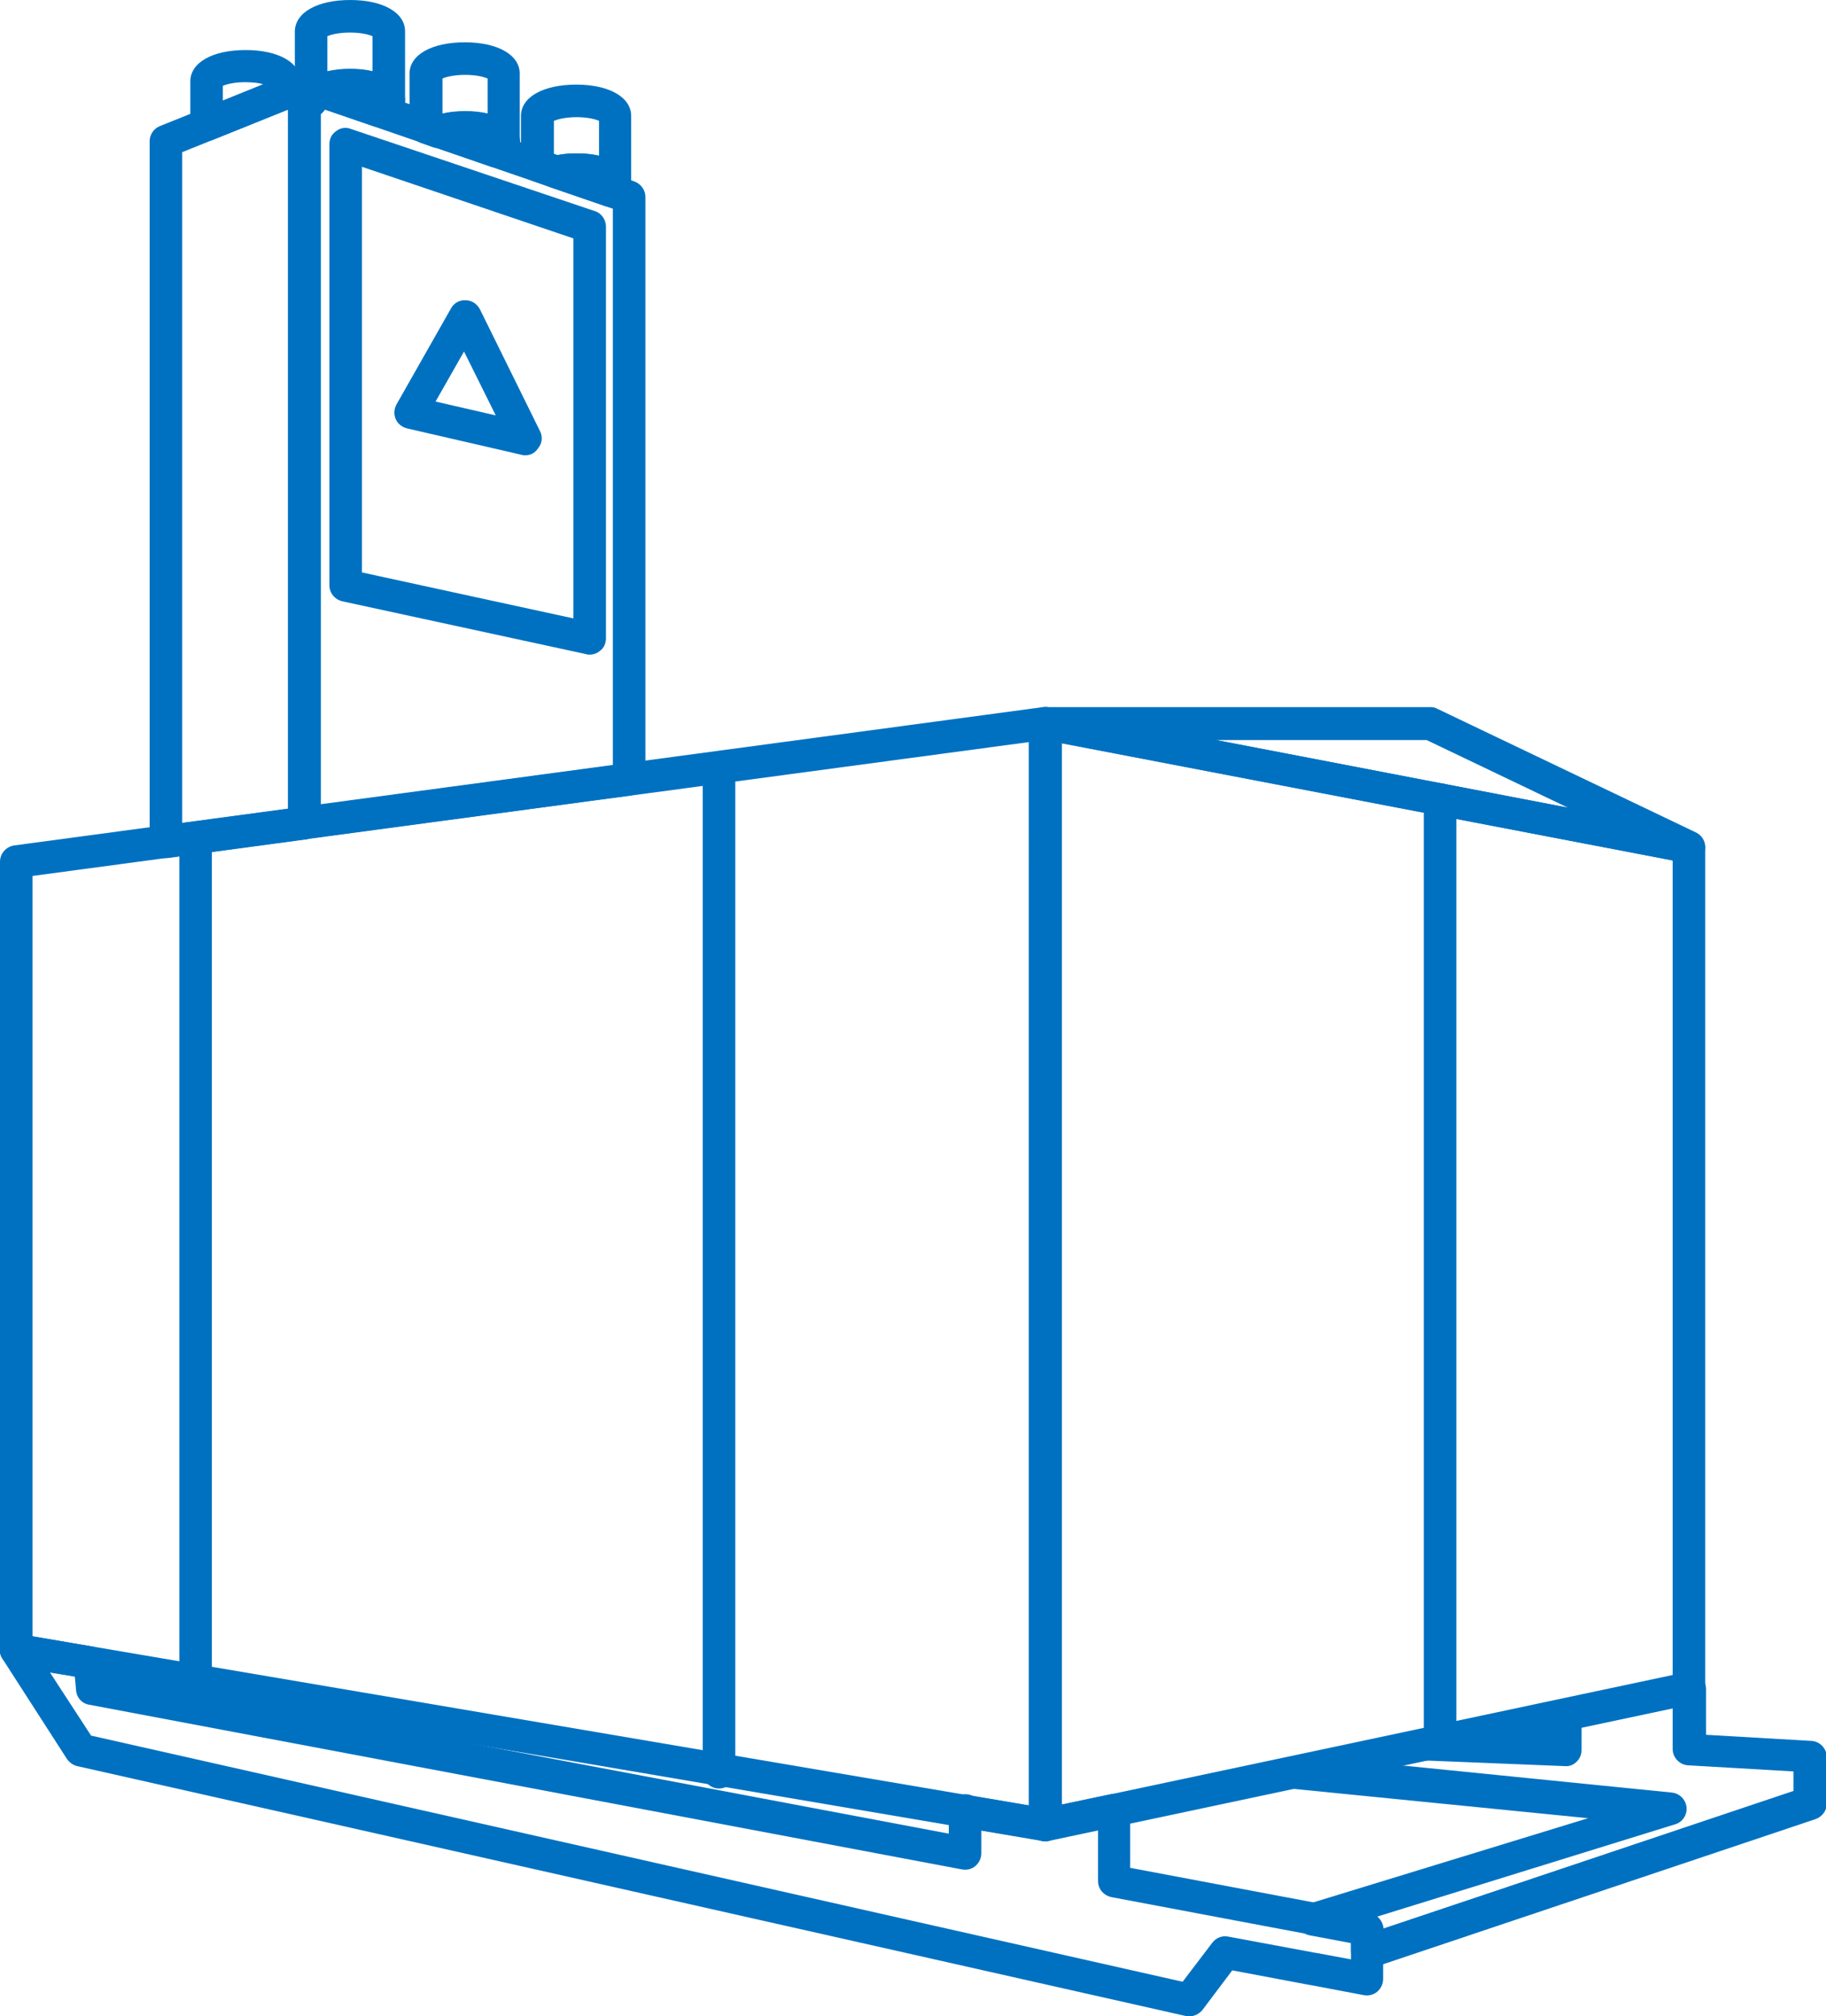 <?xml version="1.0" encoding="UTF-8"?> <!-- Generator: Adobe Illustrator 25.4.1, SVG Export Plug-In . SVG Version: 6.00 Build 0) --> <svg xmlns="http://www.w3.org/2000/svg" xmlns:xlink="http://www.w3.org/1999/xlink" id="Layer_1" x="0px" y="0px" viewBox="0 0 449 495.6" style="enable-background:new 0 0 449 495.6;" xml:space="preserve"> <style type="text/css"> .st0{fill:#0071C1;} </style> <path class="st0" d="M292.4,495.6c-0.3,0-0.6,0-0.9-0.1L19,434.1c-1-0.2-1.9-0.9-2.5-1.7L0.6,407.7c-0.9-1.3-0.9-3,0-4.4 c0.9-1.3,2.4-2,4-1.7l18.1,3.1c1.8,0.3,3.2,1.8,3.3,3.6l0.3,3.3l207,39.1v-5.5c0-1.2,0.5-2.3,1.4-3.1c0.9-0.8,2.1-1.1,3.3-0.9 l18.9,3.2l16.2-3.4c1.2-0.3,2.4,0,3.3,0.8c0.9,0.8,1.5,1.9,1.5,3.1v14.2l58.9,11.1c1.9,0.4,3.3,2,3.3,3.9v12.3 c0,1.2-0.5,2.3-1.4,3.1c-0.9,0.8-2.1,1.1-3.3,0.9l-13.2-2.5c0,0-0.1,0-0.1,0l-19.1-3.6l-7.3,9.7C294.9,495,293.7,495.6,292.4,495.6z M22.4,426.6l268.4,60.5l7.3-9.6c0.9-1.2,2.4-1.8,3.9-1.5l21.5,4c0,0,0.1,0,0.1,0l8.6,1.6v-4.2l-58.9-11.1c-1.9-0.4-3.3-2-3.3-3.9 v-12.6l-12.2,2.6c-0.5,0.1-1,0.1-1.5,0l-15-2.5v5.6c0,1.2-0.5,2.3-1.4,3.1c-0.9,0.8-2.1,1.1-3.3,0.9L21.9,419 c-1.8-0.3-3.1-1.8-3.2-3.6l-0.3-3.3l-6.1-1L22.4,426.6z"></path> <path class="st0" d="M257,452.6c-0.2,0-0.4,0-0.7-0.1l-253-43c-1.9-0.3-3.3-2-3.3-3.9V211.8c0-2,1.5-3.7,3.5-4l253-34 c1.1-0.2,2.3,0.2,3.2,1s1.4,1.9,1.4,3v270.7c0,1.2-0.5,2.3-1.4,3.1C258.9,452.2,258,452.6,257,452.6z M8,402.2l245,41.6V182.4 L8,215.3V402.2z"></path> <path class="st0" d="M257,452.6c-0.9,0-1.8-0.3-2.5-0.9c-0.9-0.8-1.5-1.9-1.5-3.1V177.9c0-1.2,0.5-2.3,1.5-3.1 c0.9-0.8,2.1-1.1,3.3-0.8l158.3,30.4c1.9,0.4,3.2,2,3.2,3.9V415c0,1.9-1.3,3.5-3.2,3.9l-158.3,33.6 C257.6,452.5,257.3,452.6,257,452.6z M261,182.7v260.9l150.3-31.9V211.5L261,182.7z"></path> <path class="st0" d="M415.3,212.2c-0.2,0-0.5,0-0.8-0.1l-158.3-30.4c-2-0.4-3.4-2.3-3.2-4.3c0.2-2.1,1.9-3.6,4-3.6h94.7 c0.6,0,1.2,0.1,1.7,0.4l63.6,30.4c1.8,0.9,2.7,2.9,2.1,4.9C418.6,211.1,417,212.2,415.3,212.2z M299.1,181.9l86.4,16.6l-34.7-16.6 H299.1z"></path> <path class="st0" d="M40.8,210.9c-1,0-1.9-0.3-2.6-1c-0.9-0.8-1.4-1.9-1.4-3V34.7c0-1.6,1-3.1,2.5-3.7l34.1-13.7 c1.2-0.5,2.6-0.3,3.7,0.4c1.1,0.7,1.8,2,1.8,3.3v181.3c0,2-1.5,3.7-3.5,4l-34.1,4.6C41.1,210.9,41,210.9,40.8,210.9z M44.8,37.4 v164.9l26.1-3.5V26.9L44.8,37.4z"></path> <path class="st0" d="M74.8,206.3c-1,0-1.9-0.3-2.6-1c-0.9-0.8-1.4-1.9-1.4-3V21c0-1.3,0.6-2.5,1.7-3.3c1.1-0.8,2.4-0.9,3.6-0.5 l1.7,0.6c0.4,0.1,0.7,0.3,1,0.5c0.4,0,0.8,0.1,1.2,0.2l76,26.1c1.6,0.6,2.7,2.1,2.7,3.8v143.1c0,2-1.5,3.7-3.5,4l-79.9,10.7 C75.2,206.3,75,206.3,74.8,206.3z M78.8,28v169.8l71.9-9.7V51.3L79.8,26.9C79.6,27.3,79.2,27.7,78.8,28z"></path> <path class="st0" d="M78.7,26.3c-0.4,0-0.9-0.1-1.3-0.2l-2.2-0.8c-2.1-0.7-3.2-3-2.5-5.1s3-3.2,5.1-2.5l2.2,0.8 c2.1,0.7,3.2,3,2.5,5.1C82,25.3,80.4,26.3,78.7,26.3z"></path> <path class="st0" d="M145,160.9c-0.3,0-0.6,0-0.8-0.1l-60-13c-1.8-0.4-3.2-2-3.2-3.9V35.4c0-1.3,0.6-2.5,1.7-3.2 c1-0.8,2.4-1,3.6-0.5l60,20.2c1.6,0.5,2.7,2.1,2.7,3.8v101.2c0,1.2-0.5,2.4-1.5,3.1C146.8,160.6,145.9,160.9,145,160.9z M89,140.7 l52,11.3V58.6L89,41V140.7z"></path> <path class="st0" d="M176.8,439.6c-2.2,0-4-1.8-4-4v-244c0-2.2,1.8-4,4-4s4,1.8,4,4v244C180.8,437.8,179,439.6,176.8,439.6z"></path> <path class="st0" d="M48.1,417.6c-2.2,0-4-1.8-4-4V206.9c0-2.2,1.8-4,4-4s4,1.8,4,4v206.7C52.1,415.8,50.3,417.6,48.1,417.6z"></path> <path class="st0" d="M354.1,432c-2.2,0-4-1.8-4-4V196.5c0-2.2,1.8-4,4-4s4,1.8,4,4V428C358.1,430.2,356.3,432,354.1,432z"></path> <path class="st0" d="M336.2,483.6c-0.8,0-1.6-0.3-2.3-0.8c-1-0.8-1.7-2-1.7-3.2v-2l-10.1-1.9c-1.8-0.3-3.1-1.9-3.3-3.7 c-0.1-1.8,1.1-3.5,2.8-4l68.9-21.1l-72.3-7.2c-2-0.2-3.5-1.8-3.6-3.8c-0.1-2,1.2-3.7,3.2-4.1l31.2-6.7c0.3-0.1,0.7-0.1,1-0.1 l31.1,1.2v-4.7c0-1.9,1.3-3.5,3.2-3.9l30.4-6.4c1.2-0.2,2.4,0,3.3,0.8c0.9,0.8,1.5,1.9,1.5,3.1v11.3l25.9,1.5c2.1,0.1,3.8,1.9,3.8,4 v11.4c0,1.7-1.1,3.2-2.7,3.8l-108.8,36.5C337,483.5,336.6,483.6,336.2,483.6z M338.6,471.1c0.9,0.7,1.5,1.8,1.6,2.9L441,440.2v-4.8 l-25.9-1.5c-2.1-0.1-3.8-1.9-3.8-4v-10.1l-22.4,4.7v5.6c0,1.1-0.4,2.1-1.2,2.9c-0.8,0.8-1.8,1.2-2.9,1.1l-34.7-1.4l-5.7,1.2 l66.7,6.7c1.9,0.2,3.4,1.7,3.6,3.6s-1,3.7-2.8,4.2L338.6,471.1z"></path> <path class="st0" d="M237.4,449.2c-2.2,0-4-1.8-4-4V445c0-2.2,1.8-4,4-4s4,1.8,4,4v0.3C241.4,447.5,239.6,449.2,237.4,449.2z"></path> <g> <path class="st0" d="M95.6,28.7c-1.8,0-3.3-1.1-3.8-2.7c-0.8-0.4-2.8-1-5.8-1c-2.6,0-4.6,0.5-5.6,1c-0.1,0-0.1,0-0.1,0.1 c-0.5,1.6-2,2.7-3.8,2.7c-2.2,0-4-1.8-4-4v-17C72.5,3.1,78,0,86.1,0c8.1,0,13.5,3.1,13.5,7.7v17C99.6,26.9,97.8,28.7,95.6,28.7z M91.6,24.7L91.6,24.7L91.6,24.7z M80.5,8.9v8.6c1.7-0.4,3.6-0.6,5.6-0.6c2,0,3.9,0.2,5.5,0.6V8.9C90.7,8.5,88.8,8,86.1,8 C83.3,8,81.4,8.5,80.5,8.9z"></path> <path class="st0" d="M93.1,31.2c-0.4,0-0.9-0.1-1.3-0.2l-14.3-4.9c-1.5-0.5-2.6-1.9-2.7-3.6c-0.1-1.6,0.8-3.1,2.3-3.8 c2.4-1.1,5.6-1.7,9-1.7c8.1,0,13.5,3.1,13.5,7.7c0,1.5-0.6,4.4-5,6.2C94.1,31.1,93.6,31.2,93.1,31.2z M92.2,26.2L92.2,26.2 L92.2,26.2z"></path> </g> <g> <path class="st0" d="M50.8,34.7c-0.8,0-1.6-0.2-2.2-0.7c-1.1-0.7-1.8-2-1.8-3.3V20c0-4.6,5.4-7.7,13.6-7.7c8.1,0,13.5,3.1,13.5,7.7 v3c0,1.6-1,3.1-2.5,3.7l-19.1,7.7C51.8,34.6,51.3,34.7,50.8,34.7z M54.8,21.1v3.6l9.9-4c-1-0.3-2.5-0.5-4.4-0.5 C57.6,20.2,55.7,20.7,54.8,21.1z M69.9,23L69.9,23L69.9,23z"></path> </g> <g> <path class="st0" d="M123.9,39.1c-1.8,0-3.3-1.1-3.8-2.7c-0.8-0.4-2.8-1-5.8-1c-2,0-3.8,0.3-5.1,0.8c-0.9,0.3-1.8,0.3-2.7,0 l-3.1-1.1c-1.6-0.6-2.7-2.1-2.7-3.8V18.1c0-4.6,5.4-7.7,13.6-7.7c8.1,0,13.5,3.1,13.5,7.7v17C127.9,37.3,126.1,39.1,123.9,39.1z M119.9,35.1L119.9,35.1L119.9,35.1z M108.8,19.3v8.6c1.7-0.4,3.6-0.6,5.6-0.6c2,0,3.9,0.2,5.5,0.6v-8.6c-0.9-0.4-2.8-0.9-5.5-0.9 C111.6,18.4,109.7,18.9,108.8,19.3z"></path> <path class="st0" d="M122.1,41.2c-0.4,0-0.9-0.1-1.3-0.2l-14.2-4.9c-1.6-0.6-2.7-2.1-2.7-3.7c0-1.7,1-3.2,2.6-3.8 c2.2-0.8,4.9-1.2,7.9-1.2c8.1,0,13.5,3.1,13.5,7.7c0,1.3-0.5,3.9-3.9,5.7C123.4,41.1,122.8,41.2,122.1,41.2z M120.4,36.6 L120.4,36.6L120.4,36.6z"></path> </g> <g> <path class="st0" d="M151.3,49.4c-1.8,0-3.3-1.1-3.8-2.7c-0.8-0.4-2.8-1-5.8-1c-1.5,0-2.9,0.2-4.1,0.4c-0.8,0.2-1.5,0.2-2.3-0.1 l-4.5-1.6c-1.6-0.6-2.7-2.1-2.7-3.8V28.5c0-4.6,5.4-7.7,13.6-7.7c8.1,0,13.5,3.1,13.5,7.7v17C155.3,47.6,153.6,49.4,151.3,49.4z M147.3,45.4L147.3,45.4L147.3,45.4z M141.8,37.7c2,0,3.9,0.2,5.5,0.6v-8.6c-0.9-0.4-2.8-0.9-5.5-0.9c-2.7,0-4.6,0.5-5.6,0.9v8.2 l0.8,0.3C138.5,37.8,140.1,37.7,141.8,37.7z"></path> <path class="st0" d="M150.5,51c-0.4,0-0.9-0.1-1.3-0.2l-13.7-4.7c-1.7-0.6-2.8-2.2-2.7-4s1.3-3.3,3-3.7c1.8-0.5,3.8-0.7,6-0.7 c8.1,0,13.5,3.1,13.5,7.7c0,1.2-0.4,2.9-2.2,4.6C152.4,50.6,151.4,51,150.5,51z M147.9,46.9L147.9,46.9L147.9,46.9z"></path> </g> <path class="st0" d="M129.2,111.9c-0.3,0-0.6,0-0.9-0.1l-28.2-6.5c-1.2-0.3-2.3-1.1-2.8-2.3s-0.4-2.5,0.2-3.6l13.4-23.6 c0.7-1.3,2.1-2.1,3.6-2c1.5,0,2.8,0.9,3.5,2.2l14.8,30c0.7,1.4,0.5,3-0.5,4.2C131.5,111.4,130.4,111.9,129.2,111.9z M107.1,98.7 l14.8,3.4l-7.8-15.7L107.1,98.7z"></path> </svg> 